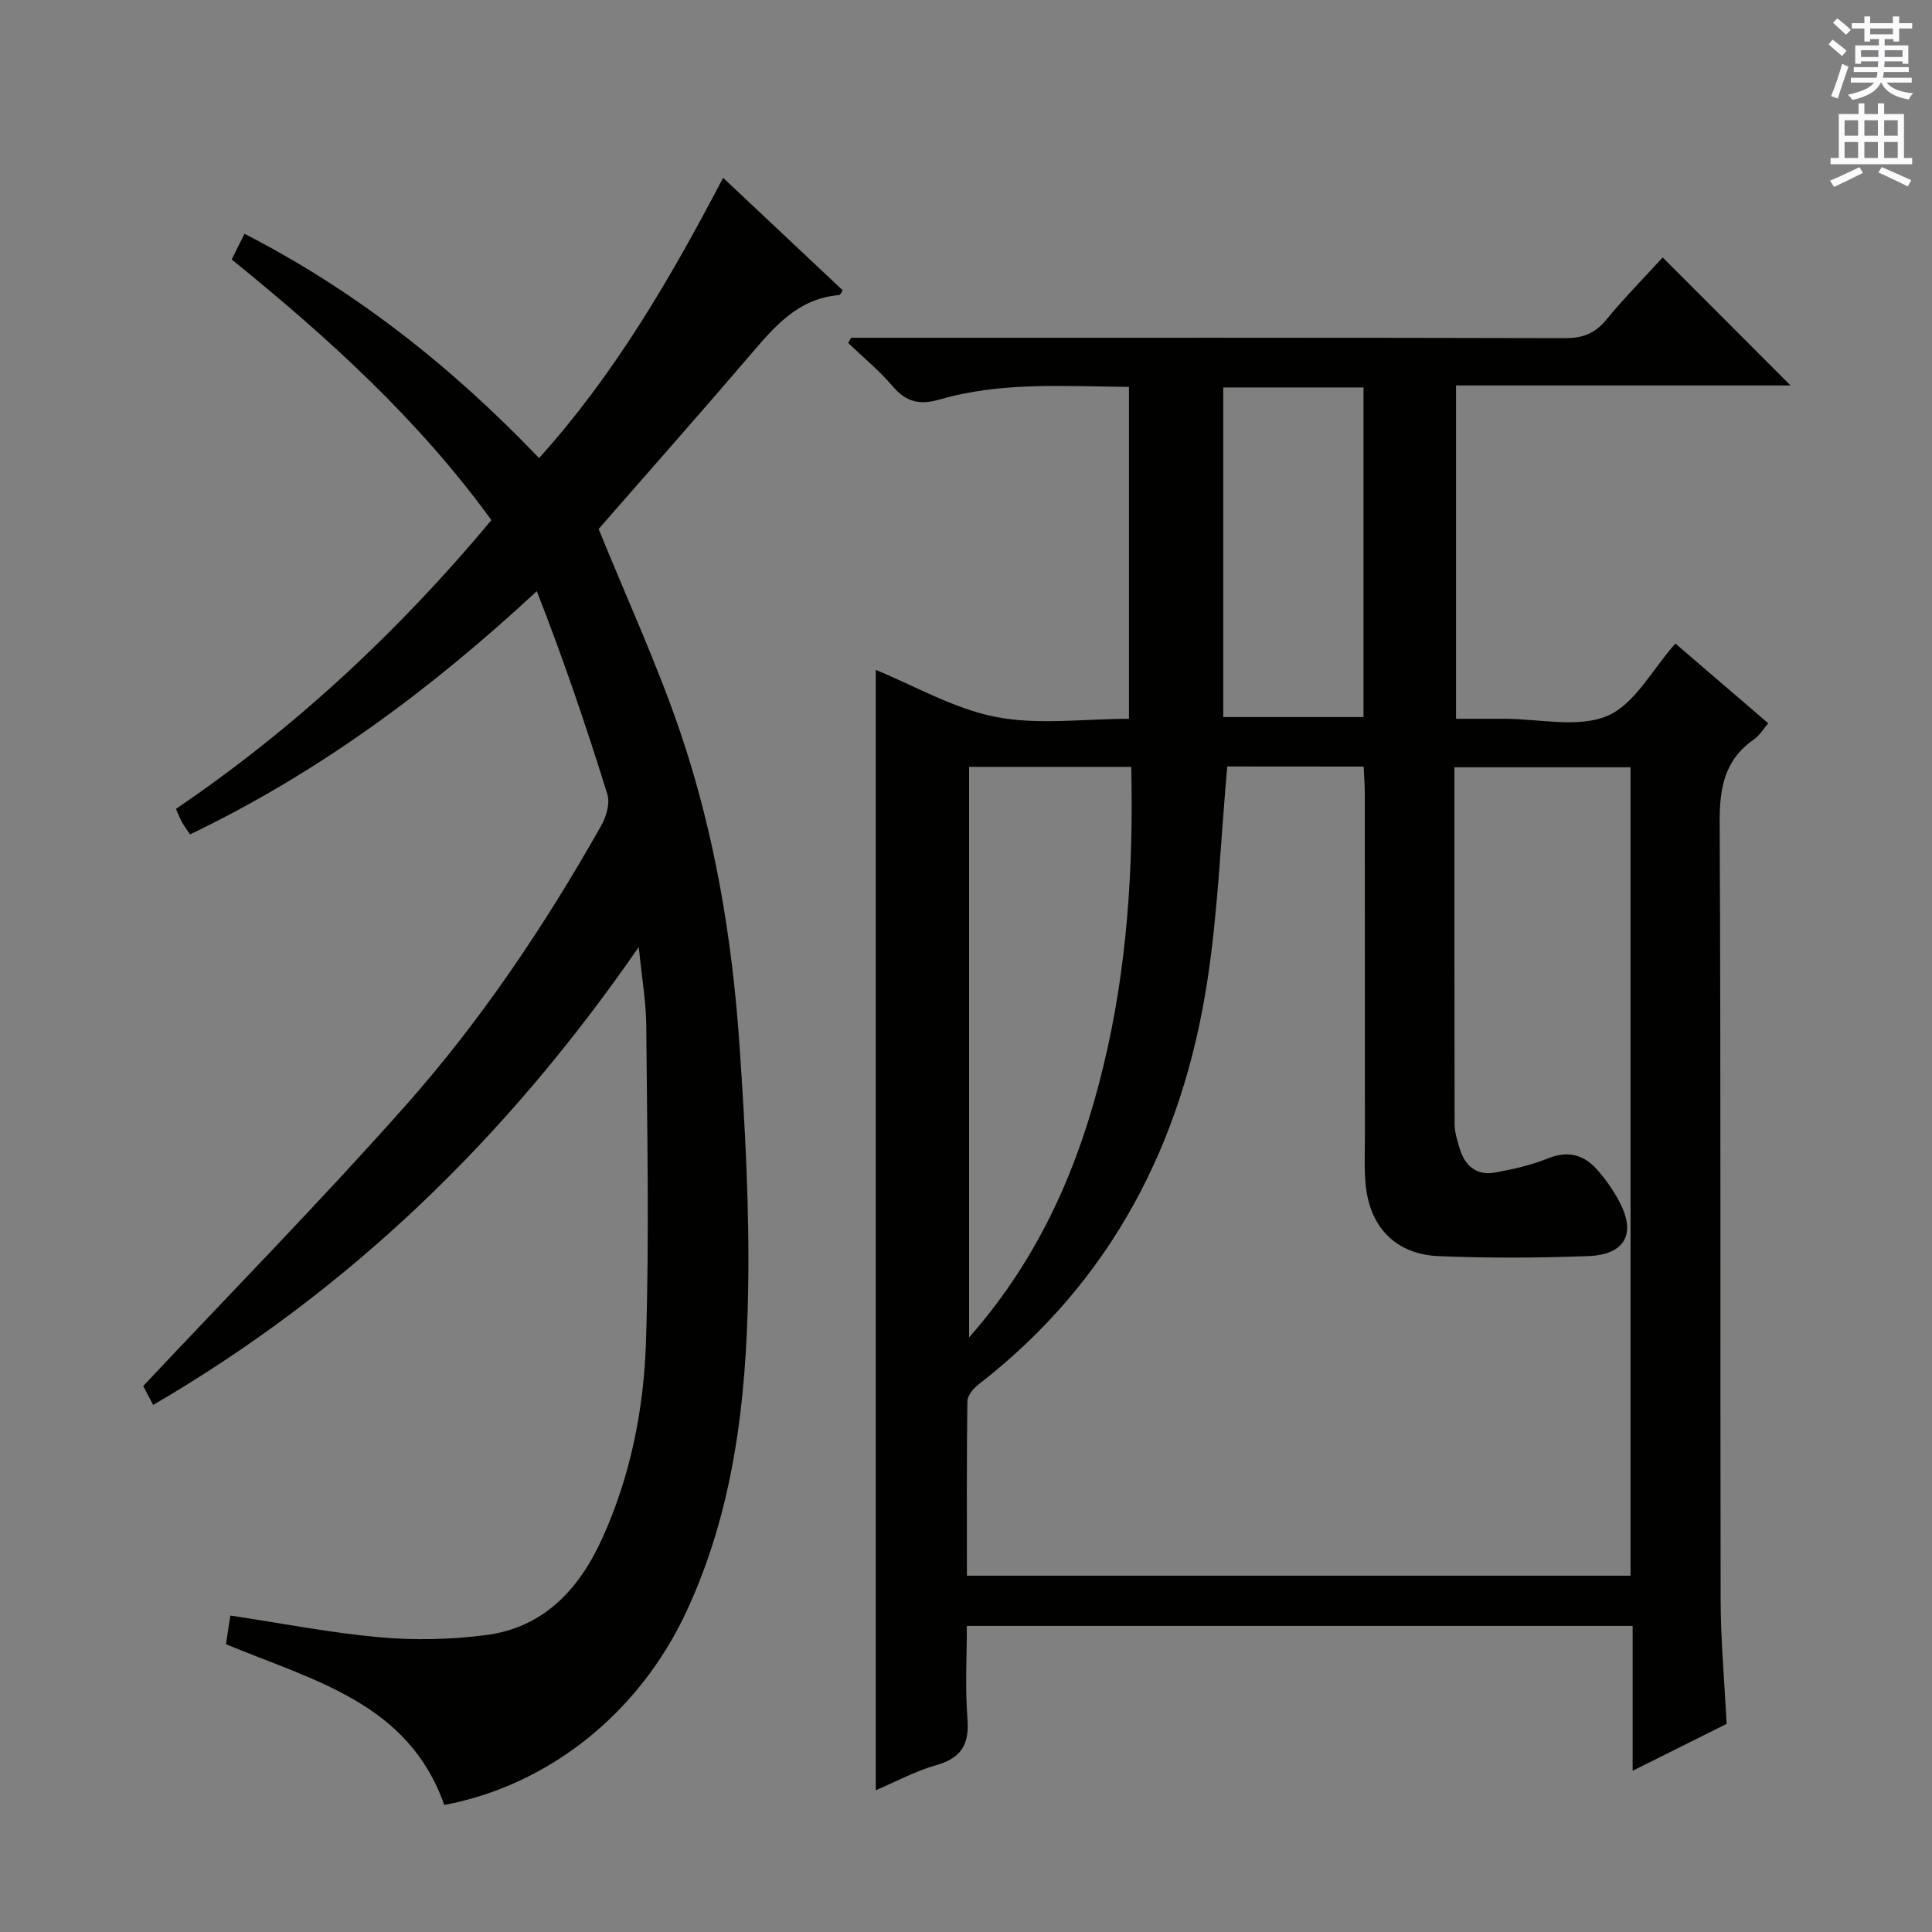 <svg enable-background="new 0 0 400 400" viewBox="0 0 400 400" xmlns="http://www.w3.org/2000/svg"><rect x="0" y="0" width="400" height="400" fill="#808080" stroke="none"/><path d="m346.87 133.24c6.26 5.38 12.57 10.79 19.23 16.51-1.06 1.22-1.82 2.54-2.95 3.33-6.16 4.26-7.15 10.15-7.11 17.29.26 53.65.09 107.3.2 160.94.02 8.3.78 16.59 1.24 25.6-5.93 2.96-12.34 6.16-19.46 9.71 0-10.39 0-19.97 0-29.99-45.99 0-91.52 0-137.84 0 0 6.34-.39 12.79.12 19.18.42 5.33-1.25 8.18-6.48 9.65-4.25 1.2-8.23 3.37-12.5 5.19 0-77.69 0-154.86 0-231.95 8.04 3.28 16.16 8.04 24.88 9.74 8.79 1.71 18.16.38 27.54.38 0-23.1 0-45.68 0-68.72-13.22-.1-26.37-1.1-39.15 2.6-4.31 1.25-7.03.5-9.84-2.8-2.75-3.22-6.07-5.95-9.15-8.89.21-.36.41-.72.62-1.08h5.3c47.48 0 94.97-.04 142.45.08 3.67.01 6.21-.93 8.56-3.78 3.79-4.6 7.99-8.86 11.71-12.93 8.88 8.89 17.64 17.66 26.47 26.5-22.76 0-45.81 0-69.25 0v69.02h8.55 1.5c7.16-.01 15.16 1.97 21.25-.6 5.68-2.39 9.32-9.61 14.11-14.98zm-92.78 25.45c-1.35 15.12-1.9 29.78-4.09 44.18-5.14 33.8-19.9 62.45-47.4 83.76-1.06.82-2.29 2.29-2.31 3.47-.17 11.95-.1 23.9-.1 36.13h137.4c0-55.94 0-111.53 0-167.37-12.24 0-24.26 0-36.47 0 0 24.93-.02 49.42.04 73.91 0 1.62.54 3.28 1 4.86 1.07 3.66 3.46 5.83 7.37 5.13 3.73-.67 7.5-1.53 11-2.94 4.01-1.61 7.25-.8 9.94 2.14 1.89 2.06 3.54 4.43 4.84 6.91 3.47 6.56 1.14 10.9-6.47 11.19-10.31.39-20.66.44-30.97.01-8.73-.36-14.12-5.8-15.08-14.39-.39-3.43-.2-6.92-.2-10.39-.01-23.66 0-47.33-.02-70.99 0-1.78-.15-3.56-.24-5.59-9.85-.02-19.27-.02-28.24-.02zm-53.45.08v118.13c14.81-16.8 22.85-35.72 27.79-56.09 4.95-20.4 6.26-41.14 5.78-62.04-11.74 0-22.66 0-33.57 0zm52.62-78.55v68.24h29.04c0-22.92 0-45.47 0-68.24-9.73 0-19.16 0-29.04 0z" fill="#010100"/><path d="m132.25 196.06c-27.27 39.51-59.97 71.15-100.54 94.82-1.04-1.98-1.88-3.58-2.06-3.92 18.41-19.6 36.83-38.36 54.26-58 15.71-17.7 28.9-37.38 40.56-58.01 1.05-1.85 1.86-4.61 1.28-6.49-4.36-14.06-9.11-28-14.61-42.07-21.94 20.37-45.15 37.58-71.79 50.36-.6-.89-1.18-1.66-1.65-2.49-.41-.71-.69-1.5-1.27-2.79 24.61-16.71 46.15-36.8 65.31-59.78-15.16-20.9-33.87-37.84-53.77-53.97.84-1.69 1.63-3.27 2.65-5.32 23.09 11.86 42.91 27.55 60.99 46.44 15.65-17.37 27.16-37.11 38.1-58.03 8.42 7.92 16.61 15.62 24.77 23.3-.37.53-.52.96-.71.98-8.65.68-13.56 6.71-18.68 12.68-10.5 12.26-21.2 24.35-31.15 35.75 5.87 14.47 12.15 28.05 16.93 42.14 7.06 20.82 10.7 42.49 12.21 64.39 1.18 17.08 2.12 34.24 1.81 51.34-.41 22.82-3.01 45.47-12.9 66.54-9.84 20.94-28.53 35.73-50.01 39.77-7.4-21.11-26.98-25.72-45.19-33.28.28-1.88.61-4.04.9-5.94 10.7 1.61 20.77 3.59 30.94 4.5 7.21.65 14.63.48 21.82-.43 12.05-1.51 19.41-9.43 24.23-20.03 5.86-12.9 8.61-26.7 9.06-40.64.71-21.93.23-43.9.06-65.85-.07-4.76-.91-9.53-1.55-15.97z" fill="#010100"/><g fill="#fbfafc"><path d="m378.6 9.2.8-1c.9.7 1.9 1.4 2.9 2.3l-.9 1.1c-1.1-.9-2-1.7-2.8-2.4zm.5 10.7c.9-2.1 1.6-4.3 2.3-6.7.4.2.8.4 1.3.6-.7 2.1-1.5 4.3-2.2 6.6zm.4-15.2.9-.9c1 .8 2 1.6 2.8 2.4l-1 1c-1-.9-1.9-1.8-2.7-2.5zm12.5-1.3h1.2v1.4h2.7v1.1h-2.7v2.7h-1.2v-.5h-1.8v1.3h4.9v3.8h-1.2v-.5h-3.7c0 .4-.1.9-.1 1.2h5.1v1h-5.2c0 .5-.1.9-.2 1.2h6v1h-5.2c1.1 1.3 2.9 2 5.5 2.2-.4.4-.7.8-.9 1.3-2.9-.5-4.8-1.6-5.7-3.5h-.1c-.8 1.7-2.7 2.9-5.9 3.6-.2-.4-.6-.8-.9-1.1 2.8-.6 4.6-1.4 5.4-2.5h-4.8v-1h5.3c.1-.3.2-.7.2-1.2h-4.9v-1h5c0-.4 0-.8.1-1.2h-3.6v.5h-1.2v-3.8h4.9v-1.3h-1.8v.5h-1.2v-2.7h-2.6v-1.1h2.6v-1.4h1.2v1.4h4.7v-1.4zm-6.7 8.4h3.6c0-.4 0-.9 0-1.4h-3.6zm1.9-4.7h4.7v-1.2h-4.7zm6.7 3.3h-3.7v1.4h3.7z"/><path d="m384.7 21.4h1.3v2.2h2.8v-2.2h1.3v2.2h4.1v9.1h1.7v1.3h-16.9v-1.3h1.7v-9.1h4.1v-2.2zm.3 13.2.7 1.2c-1.8.9-3.8 1.9-6 2.9-.2-.4-.5-.8-.8-1.3 2.4-1 4.4-2 6.1-2.8zm-3.1-6.5h2.8v-3.2h-2.8zm0 4.6h2.8v-3.3h-2.8zm4.1-4.6h2.8v-3.2h-2.8zm0 4.6h2.8v-3.3h-2.8zm3.6 1.9c2.1.9 4.1 1.8 6.1 2.7l-.7 1.3c-2.2-1.1-4.2-2-6.1-2.9zm3.3-9.7h-2.8v3.2h2.8zm-2.8 7.8h2.8v-3.3h-2.8z"/></g></svg>
